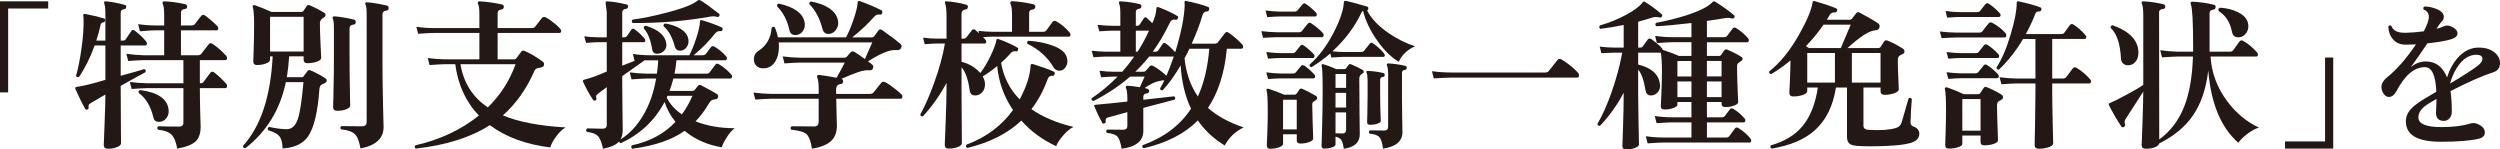 <?xml version="1.0" encoding="UTF-8"?><svg id="_レイヤー_2" xmlns="http://www.w3.org/2000/svg" width="306.959" height="18.345" viewBox="0 0 306.959 18.345"><defs><style>.cls-1{fill:#231815;stroke-width:0px;}</style></defs><g id="_レイヤー_2-2"><path class="cls-1" d="M5.92,1.045H1v10.3H0V.165h5.92v.88Z"/><path class="cls-1" d="M17.94,5.085c.066.08.1.167.1.26,0,.16-.074.24-.22.24h-3v3.72c1.387-.373,2.347-.646,2.88-.819.187.053.24.18.16.38-.667.347-1.68.906-3.04,1.68,0,.987.007,2.46.02,4.42.013,1.813.02,2.687.02,2.62,0,.187-.164.347-.49.479-.327.134-.697.2-1.11.2-.347,0-.52-.16-.52-.479,0,.013.033-.847.1-2.58s.1-2.934.1-3.601c-.827.48-1.44.841-1.84,1.08-.2.12-.273.287-.22.5.027.107-.013.188-.12.24-.133.08-.233.061-.3-.06-.4-.707-.8-1.521-1.2-2.44-.04-.08-.04-.14,0-.18.027-.04.08-.066.16-.08.8-.106,1.973-.394,3.52-.86v-4.22h-1.32c-.547,1.507-1.187,2.793-1.92,3.86-.187.08-.307.026-.36-.16.253-.854.477-1.974.67-3.36s.277-2.56.25-3.52c0-.16-.013-.333-.04-.521,0-.066.017-.113.05-.14.033-.026.083-.04.15-.04.853.16,1.633.347,2.34.56.12.04.167.127.14.261-.027.133-.093.206-.2.22-.2.014-.32.133-.36.359-.133.614-.307,1.24-.52,1.881h1.12V1.785c0-.681-.047-1.134-.14-1.36-.027-.08-.027-.146,0-.2.04-.053.107-.073.2-.06.747.066,1.52.213,2.32.439.133.027.193.114.18.261-.014.16-.093.246-.24.26-.293.026-.44.174-.44.439v3.421h.3c.133,0,.233-.047.3-.141.28-.427.513-.767.7-1.02.106-.174.247-.193.42-.061.573.44,1.04.88,1.4,1.32ZM27.78,10.285c.067.08.1.173.1.279,0,.174-.073.261-.22.261h-3.12c0,1.04.017,2.109.05,3.21.033,1.1.05,1.604.05,1.51,0,.787-.194,1.38-.58,1.78-.44.427-1.207.732-2.3.92-.146-.827-.383-1.4-.71-1.72-.327-.32-.877-.521-1.65-.601-.133-.16-.12-.3.04-.42.747.027,1.6.04,2.56.04.347,0,.52-.167.52-.5v-4.22h-4.46c-.333,0-.967.033-1.9.1l-.22-.86c.707.094,1.407.147,2.1.16h4.48v-2.84h-4.86c-.333,0-.974.033-1.92.101l-.22-.881c.72.107,1.426.167,2.12.181h2.52v-3.061h-1.08c-.333,0-.967.04-1.9.12l-.22-.88c.707.107,1.413.16,2.12.16h1.08v-1.22c0-.721-.06-1.2-.18-1.44-.04-.093-.04-.166,0-.22.04-.066.106-.094.2-.08.88.04,1.74.16,2.58.36.16.039.233.146.22.319-.014.16-.107.247-.28.26-.32.04-.48.181-.48.421v1.6h1.3c.187,0,.327-.061.42-.18.347-.467.606-.801.78-1,.12-.146.273-.16.46-.04.56.413,1.066.854,1.52,1.319.067.067.1.147.1.24,0,.174-.073.26-.22.26h-4.36v3.061h2.08c.2,0,.34-.061.42-.181.374-.493.673-.88.9-1.159.12-.16.267-.187.44-.08.6.387,1.173.887,1.72,1.5.067.08.1.167.1.26,0,.174-.073.26-.22.26h-3.12v2.84h.08c.173,0,.3-.06.38-.18.347-.48.62-.847.82-1.1.133-.174.3-.187.5-.04.507.399.993.859,1.46,1.38ZM20.7,13.465c.053.387-.037.733-.27,1.04-.234.307-.537.46-.91.46s-.6-.173-.68-.52c-.333-1.4-.933-2.407-1.8-3.021-.067-.2-.007-.32.18-.36,2.173.28,3.333,1.08,3.48,2.4Z"/><path class="cls-1" d="M39.98,9.644c.093.067.14.16.14.28,0,.147-.18.287-.54.42-.213.08-.333.273-.36.58-.2,2.854-.673,4.807-1.42,5.86-.627.88-1.66,1.359-3.1,1.439-.027-.693-.153-1.187-.38-1.479-.227-.293-.693-.547-1.4-.76-.094-.174-.054-.307.12-.4.867.187,1.587.28,2.16.28.626,0,1.08-.407,1.36-1.221.267-.76.5-2.279.7-4.56h-2.16c-.707,3.387-2.367,6.094-4.98,8.12-.2,0-.293-.101-.28-.3,2.173-2.387,3.386-6.047,3.64-10.98h-.32v.4c0,.187-.167.343-.5.47-.333.127-.7.19-1.1.19-.307,0-.46-.147-.46-.44,0,.04.017-.477.05-1.55.033-1.073.05-2.05.05-2.931,0-1.146-.053-1.873-.16-2.18-.04-.093-.03-.163.03-.21s.137-.057.23-.03c.546.188,1.22.46,2.02.82h3.7c.107,0,.187-.04.24-.12.093-.146.227-.347.4-.6.08-.12.193-.153.34-.101.693.294,1.313.614,1.86.96.08.054.12.134.12.24-.014.12-.067.207-.16.26-.36.214-.54.454-.54.721,0,.693.026,1.597.08,2.71.053,1.113.08,1.637.08,1.569,0,.188-.177.344-.53.471-.354.127-.737.189-1.15.189-.32,0-.48-.153-.48-.46v-.38h-1.78c-.053.907-.146,1.76-.28,2.561h1.82c.12,0,.207-.047.26-.141.106-.146.267-.359.48-.64.08-.106.193-.127.34-.061.72.308,1.34.641,1.86,1ZM37.28,6.325V2.064h-4.12v4.261h4.12ZM43.68,2.745c-.013.173-.113.267-.3.28-.307.039-.46.187-.46.439v3.42c0,1.387.013,2.767.04,4.141.026,1.427.04,2.06.04,1.899,0,.2-.16.363-.48.49-.32.127-.693.189-1.12.189-.333,0-.5-.152-.5-.46,0,.188.017-.466.05-1.96.033-1.493.05-2.926.05-4.3v-3.439c0-.601-.047-.987-.14-1.16-.04-.066-.04-.134,0-.2.04-.053.106-.08.2-.08.693.054,1.493.187,2.4.4.16.04.233.153.22.34ZM47.72,1.025c-.013.173-.113.267-.3.279-.307.04-.46.188-.46.44v5.88c0,1.6.023,3.356.07,5.27.046,1.914.07,2.811.07,2.69,0,1.4-.947,2.28-2.84,2.64-.147-.866-.38-1.453-.7-1.76-.32-.307-.88-.5-1.68-.58-.134-.16-.12-.293.04-.399.747.013,1.586.02,2.52.02.386,0,.58-.18.58-.54V1.724c0-.6-.047-.986-.14-1.16-.04-.066-.047-.126-.02-.18.04-.08.113-.113.22-.1.707.053,1.513.187,2.42.399.16.04.233.153.22.341Z"/><path class="cls-1" d="M69.44,15.644c-.44.268-.84.66-1.2,1.181-.333.453-.56.88-.68,1.279-3-.373-5.474-1.286-7.42-2.739-2.307,1.493-5.333,2.453-9.08,2.88-.16-.12-.18-.254-.06-.4,3.026-.693,5.626-1.913,7.8-3.66-1.6-1.666-2.566-3.767-2.9-6.3h-1.26c-.333,0-.967.033-1.9.101l-.22-.86c.707.094,1.413.146,2.12.16h4.22v-3.24h-5.62c-.333,0-.967.033-1.9.1l-.22-.859c.707.106,1.413.16,2.12.16h5.62v-1.7c0-.653-.053-1.066-.16-1.24-.054-.093-.06-.173-.02-.24.04-.08.113-.113.22-.1.84.04,1.753.167,2.74.38.16.04.233.153.22.34-.027.16-.126.254-.3.28-.307.026-.46.173-.46.439v1.841h4.18c.187,0,.326-.054.42-.16.227-.307.506-.667.84-1.08.12-.133.273-.16.46-.08.24.12.56.337.96.65.4.312.68.569.84.77.067.08.1.167.1.26,0,.16-.08.24-.24.24h-7.56v3.24h2c.133,0,.233-.047.3-.141.133-.187.333-.453.6-.8.106-.146.253-.173.44-.08.707.308,1.44.74,2.2,1.3.106.067.16.167.16.301,0,.227-.093.356-.28.39-.187.033-.367.073-.54.12s-.3.17-.38.37c-.96,2.187-2.247,3.993-3.86,5.42,1.92.8,4.486,1.293,7.7,1.479ZM63.3,7.885h-6.76c.373,2.28,1.493,4.047,3.36,5.3,1.547-1.52,2.68-3.286,3.4-5.3Z"/><path class="cls-1" d="M90.2,15.745c-.32.24-.637.604-.95,1.09-.313.486-.523.903-.63,1.25-1.773-.294-3.293-.967-4.56-2.021-1.56,1.107-3.7,1.841-6.42,2.2-.16-.133-.18-.273-.06-.42,2.2-.467,3.986-1.427,5.36-2.88-.6-.733-1.047-1.547-1.34-2.439-1.2,2.267-2.993,3.953-5.38,5.06-.12-.04-.187-.113-.2-.22-.36.413-1.02.713-1.98.899-.16-.786-.38-1.319-.66-1.6-.24-.227-.68-.387-1.32-.48-.134-.159-.12-.3.04-.42,1.107.027,1.733.04,1.88.04.346,0,.52-.153.52-.46v-4.64c-.507.359-.887.646-1.14.859-.16.12-.207.28-.14.48.053.12.02.214-.1.28-.133.066-.233.047-.3-.061-.44-.653-.847-1.387-1.22-2.2-.027-.079-.033-.14-.02-.18.026-.053.08-.086.16-.1.72-.174,1.64-.507,2.76-1v-3.601h-1.02c-.253,0-.76.027-1.52.08l-.22-.8c.6.08,1.18.12,1.74.12h1.02V1.485c0-.04-.027-.254-.08-.641-.054-.387-.074-.586-.06-.6.04-.054.106-.08.2-.08.693.04,1.48.167,2.36.38.146.027.213.12.2.28s-.1.247-.26.26c-.307.04-.46.187-.46.44v3.06h.24c.147,0,.26-.053.34-.16.227-.333.406-.593.54-.78.106-.146.233-.166.38-.06.48.347.9.74,1.26,1.18.067.08.087.174.06.28-.027.094-.087.14-.18.14h-2.64v2.88l1.52-.6-.22-.84c.707.106,1.413.16,2.12.16h4.82c.267-.507.54-1.174.82-2,.307-.92.466-1.62.48-2.101.013-.187.1-.253.26-.199,1.093.333,1.907.633,2.44.899.08.054.107.141.08.26-.04.134-.12.193-.24.181-.267-.026-.48.053-.64.239-.707.907-1.593,1.813-2.66,2.721h1.1c.173,0,.3-.054.38-.16.04-.053.253-.333.64-.84.106-.134.247-.153.42-.061.56.334,1.04.733,1.44,1.2.08.094.107.2.08.32-.04.106-.107.16-.2.16h-5.98c-.054.56-.134,1.106-.24,1.64h3.94c.173,0,.297-.053.37-.16.073-.106.31-.42.71-.939.106-.146.247-.167.42-.061.573.334,1.086.76,1.54,1.28.08.106.106.213.08.32-.04.106-.107.159-.2.159h-7c-.133.521-.293,1.027-.48,1.521h2.8c.146,0,.253-.047.32-.14.066-.094.187-.247.36-.461.107-.146.247-.173.42-.079.867.439,1.513.8,1.94,1.079.12.094.16.221.12.381-.053.159-.146.239-.28.239-.374.014-.64.167-.8.46-.494.854-1.054,1.607-1.68,2.261,1.44.56,3.04.84,4.8.84ZM80.82,7.405h-1.74c0,.026-.007.047-.02.06-.627.44-1.514,1.067-2.66,1.88v1.04c0,.641.01,1.727.03,3.26.02,1.534.03,2.294.03,2.28,0,.507-.094.906-.28,1.2,1.08-.667,2.007-1.646,2.78-2.94.773-1.293,1.307-2.807,1.6-4.54h-1.12c-.333,0-.967.034-1.9.101l-.22-.86c.707.094,1.413.147,2.12.16h1.22c.08-.547.133-1.093.16-1.64ZM88.32,1.945c-.053.119-.133.166-.24.14-.267-.08-.527-.1-.78-.06-3.12.56-6.327.826-9.62.8-.146-.146-.146-.287,0-.42,1.16-.146,2.533-.427,4.12-.841,1.973-.506,3.253-1,3.84-1.479.067-.053.12-.08.16-.08.053-.013.12,0,.2.04.413.227,1.173.773,2.28,1.64.093.067.106.153.04.261ZM81.82,5.405c.026.319-.057.587-.25.8s-.43.34-.71.38c-.454.066-.713-.1-.78-.5-.187-1.187-.534-2.053-1.04-2.6-.014-.2.073-.307.26-.32,1.573.479,2.413,1.227,2.52,2.24ZM84.541,5.085c0,.293-.1.557-.3.79-.2.233-.447.35-.74.35-.333,0-.547-.166-.64-.5-.307-1.146-.767-1.979-1.38-2.5-.04-.199.033-.312.22-.34.72.12,1.333.334,1.84.641.667.413,1,.933,1,1.56ZM85.021,11.764h-3.06c-.014.04-.047.113-.1.221.4.8,1.02,1.486,1.86,2.06.507-.68.94-1.44,1.3-2.28Z"/><path class="cls-1" d="M110.68,11.585c.08.08.12.167.12.26,0,.188-.08.28-.24.28h-7.88c0,.467.013,1.11.04,1.93.026.82.04,1.271.04,1.351,0,.826-.24,1.463-.72,1.909-.48.447-1.26.764-2.34.95-.147-.92-.37-1.517-.67-1.79-.3-.272-.923-.456-1.87-.55-.133-.16-.12-.3.04-.42.867.014,1.787.021,2.76.021.374,0,.56-.188.56-.561v-2.84h-5.88c-.32,0-.954.033-1.9.1l-.22-.859c.707.093,1.413.146,2.12.16h5.88v-.66c0-.627-.06-1.087-.18-1.38-.04-.094-.03-.167.03-.221.06-.053.137-.073.23-.06.533.054,1.24.167,2.12.34.506-.906.84-1.526,1-1.86h-5.5c-.32,0-.954.034-1.9.101l-.22-.86c.707.094,1.413.147,2.12.16h5.4c.173,0,.303-.053.39-.16.086-.106.223-.267.41-.479.12-.16.28-.187.48-.08.28.16.713.453,1.3.88.347-.76.646-1.44.9-2.04h-11.48c.013.173.02.347.02.52,0,.773-.167,1.407-.5,1.9-.333.493-.787.747-1.36.76-.387.014-.687-.086-.9-.3-.214-.213-.32-.48-.32-.8,0-.453.187-.8.56-1.04.987-.627,1.526-1.566,1.62-2.82.12-.16.253-.18.4-.06.173.413.3.819.38,1.22h8.36c.306-.573.6-1.267.88-2.08.333-.946.513-1.667.54-2.16,0-.106.033-.18.1-.22.053-.026.12-.021.2.02.973.348,1.84.714,2.6,1.101.12.066.16.18.12.34s-.14.227-.3.2c-.267-.04-.487.04-.66.24-.787.893-1.694,1.746-2.72,2.56h2.36c.146,0,.26-.047.34-.14.12-.174.28-.394.48-.66.133-.2.293-.233.48-.101.973.681,1.72,1.24,2.24,1.681.187.16.213.347.08.56-.107.174-.287.247-.54.22-.32-.026-.673.021-1.06.141-.64.2-1.453.613-2.44,1.24.2.159.367.289.5.39.133.1.173.243.12.43-.067.2-.193.294-.38.28-.414-.04-.904.037-1.47.229-.567.194-1.25.471-2.05.83h.02c.146.04.213.153.2.341-.027.173-.113.267-.26.279-.4.04-.6.268-.6.681v.54h4.14c.2,0,.353-.061.46-.181.253-.333.566-.727.94-1.18.12-.146.28-.173.48-.08.24.106.6.347,1.08.72.44.334.747.594.92.78ZM98.78,2.665c.026.12.04.247.04.38,0,.333-.11.627-.33.88-.22.254-.497.38-.83.38-.414,0-.66-.213-.74-.64-.253-1.16-.753-2.12-1.5-2.88-.04-.2.033-.313.22-.34,1.853.413,2.9,1.153,3.14,2.22ZM102.86,2.385c.04.147.06.294.06.44,0,.347-.117.656-.35.93-.233.273-.517.41-.85.41-.374,0-.613-.193-.72-.58-.347-1.32-.887-2.34-1.62-3.06-.04-.2.033-.313.22-.341,1.88.374,2.967,1.107,3.26,2.2Z"/><path class="cls-1" d="M131.8,15.585c-.387.187-.797.523-1.23,1.01s-.73.937-.89,1.351c-1.68-.773-3.107-1.82-4.28-3.141-1.653,1.573-3.86,2.693-6.62,3.36-.187-.094-.227-.227-.12-.4,2.426-.906,4.333-2.326,5.72-4.26-1.107-1.613-1.753-3.413-1.94-5.4-.573.48-1.167.907-1.78,1.28.173.294.266.594.28.9.013.399-.083.727-.29.979-.207.254-.45.4-.73.44-.507.08-.793-.12-.86-.601-.187-1.373-.52-2.319-1-2.84v2.58l.04,6.74c0,.187-.164.343-.49.47s-.697.19-1.11.19c-.333,0-.5-.147-.5-.44,0,.054.037-.87.11-2.77.073-1.9.11-3.297.11-4.19v-.66c-.84,1.547-1.807,2.914-2.9,4.101-.2.026-.307-.054-.32-.24.586-1.053,1.153-2.347,1.7-3.88.627-1.72,1.067-3.327,1.32-4.82h-.96c-.253,0-.76.027-1.52.08l-.2-.8c.586.08,1.16.12,1.72.12h1.16v-2.62c0-.854-.06-1.434-.18-1.74-.027-.08-.027-.14,0-.18.04-.04.1-.054.18-.04.84.054,1.653.193,2.44.42.133.04.193.14.18.3s-.093.247-.24.26c-.36.054-.54.24-.54.561v3.04h.22c.173,0,.3-.054.38-.16.173-.227.4-.521.68-.88.106-.146.247-.153.42-.021.133.107.287.24.46.4l-.08-.3c.586.08,1.16.12,1.72.12h2.4V1.805c0-.653-.06-1.086-.18-1.3-.054-.106-.054-.193,0-.26.04-.066.106-.101.2-.101.893.054,1.76.181,2.6.381.173.039.253.153.24.34-.027.173-.127.273-.3.3-.307.026-.46.167-.46.42v2.32h1.7c.2,0,.34-.061.42-.181.213-.279.466-.626.76-1.04.12-.146.273-.166.46-.06.6.333,1.147.793,1.64,1.38.067.08.1.167.1.26,0,.16-.073.24-.22.24h-9.34c-.347,0-.74.021-1.18.06.133.12.237.23.31.33.073.101.097.204.07.311-.027.094-.087.14-.18.14h-2.84v2.24c.96.253,1.727.714,2.3,1.38.427-.533.843-1.223,1.25-2.07.407-.846.65-1.496.73-1.949.013-.08.04-.134.08-.16.053-.026.12-.021.2.02.853.307,1.62.653,2.3,1.04.106.054.133.147.08.28-.04.146-.12.207-.24.18-.253-.053-.46.007-.62.181-.347.399-.753.807-1.22,1.22.293,1.747,1.053,3.247,2.28,4.5.84-1.573,1.287-2.953,1.34-4.141.013-.187.106-.253.28-.199,1.227.387,2.087.699,2.58.939.106.054.133.16.08.32-.04.134-.113.193-.22.18-.293-.04-.5.094-.62.4-.52,1.427-1.187,2.66-2,3.7,1.386.96,3.106,1.687,5.16,2.18ZM130.84,6.705c.146.28.22.554.22.82,0,.293-.094.56-.28.8-.187.239-.42.359-.7.359-.32,0-.574-.159-.76-.479-.72-1.213-1.773-2.153-3.16-2.82-.094-.173-.054-.3.12-.38,1.053.067,1.993.247,2.82.54.893.307,1.473.693,1.74,1.16Z"/><path class="cls-1" d="M152.7,15.644c-1.027.494-1.8,1.233-2.32,2.221-1.36-.827-2.46-1.854-3.3-3.08-1.613,1.627-3.833,2.767-6.66,3.42-.174-.094-.213-.22-.12-.38,2.626-.947,4.606-2.44,5.94-4.48-.72-1.493-1.147-3.267-1.28-5.319-.734,1.253-1.467,2.273-2.2,3.06-.2.026-.307-.053-.32-.24.173-.28.346-.606.52-.979-.2-.014-.367.007-.5.06-.534.067-1.174.36-1.92.88.387.067.573.193.56.38-.013.16-.107.254-.28.28-.293.027-.44.16-.44.4v.38l3.76-.42c.173.093.207.227.1.399-.293.08-1.58.42-3.86,1.021v2.84c0,1.213-.887,1.94-2.66,2.18-.133-.747-.3-1.239-.5-1.479s-.64-.4-1.32-.48c-.12-.16-.107-.293.04-.399.68.013,1.326.02,1.94.02.36,0,.54-.16.54-.479v-1.681l-2.4.66c-.227.067-.313.233-.26.5.013.107-.04.18-.16.22-.133.054-.22.034-.26-.06-.36-.64-.68-1.307-.96-2-.027-.066-.034-.127-.02-.18.013-.027.26-.061.74-.101.667-.053,1.773-.166,3.32-.34v-.4c0-.612-.054-1.02-.16-1.22-.04-.08-.047-.153-.02-.22.026-.066.093-.1.2-.1.32.013.826.073,1.52.18.133-.307.326-.74.58-1.3h-1.78c-1.267,1.106-2.767,2.106-4.5,3-.2-.054-.273-.167-.22-.341,1.147-.772,2.207-1.659,3.18-2.659h-.48c-.267,0-.78.026-1.54.08l-.2-.801c.587.08,1.16.12,1.72.12h1.08c.52-.586,1.006-1.206,1.46-1.859h-3.48c-.253,0-.76.026-1.52.08l-.22-.801c.6.067,1.18.107,1.74.12h1.78v-2.58h-1.06c-.253,0-.76.027-1.52.08l-.22-.8c.586.066,1.167.106,1.74.12h1.06v-1.5c0-.601-.047-1-.14-1.2-.054-.08-.06-.153-.02-.22.026-.066.093-.094.2-.08.787.04,1.567.153,2.34.34.16.04.227.14.2.3-.013.16-.1.247-.26.26-.28.04-.42.174-.42.4v1.7h.14c.146,0,.26-.054.34-.16.12-.2.286-.453.5-.76.106-.146.233-.16.38-.04.173.16.393.373.66.64.306-.626.473-1.206.5-1.74,0-.213.093-.286.28-.22.893.334,1.66.693,2.3,1.08.107.054.127.146.06.28-.053.146-.133.207-.24.18-.333-.08-.574.027-.72.32-.627,1.319-1.333,2.52-2.12,3.6h.34c.146,0,.26-.053.34-.16.227-.333.407-.6.54-.8.106-.133.24-.146.4-.04.373.28.753.634,1.14,1.061.707-2.294,1.093-4.193,1.16-5.7,0-.12-.007-.26-.02-.42,0-.066.017-.113.05-.141.033-.026.083-.033.15-.02,1,.187,1.893.427,2.68.72.133.054.18.16.14.32-.027.16-.114.24-.26.24-.28,0-.467.159-.56.479-.32,1.094-.76,2.254-1.32,3.48h2.8c.173,0,.307-.047.4-.141.253-.347.553-.739.9-1.18.12-.133.26-.146.42-.04.707.493,1.273.987,1.7,1.48.067.079.1.159.1.239,0,.174-.073.261-.22.261h-1.78c-.28,2.96-1.053,5.38-2.32,7.26,1.093.986,2.553,1.787,4.38,2.399ZM144.12,6.945h-3.02c-.533.666-1.1,1.286-1.7,1.859h1.02c.12,0,.213-.04.28-.12.106-.133.26-.312.46-.54.106-.119.24-.14.4-.06.533.28,1.087.687,1.66,1.22.307-.706.606-1.493.9-2.359ZM141.08,3.764h-1.62v2.58h.22c.533-.826,1-1.687,1.4-2.58ZM148.48,5.985h-2.44c-.187.399-.387.793-.6,1.18.2,1.84.747,3.399,1.64,4.68.747-1.626,1.213-3.58,1.4-5.859Z"/><path class="cls-1" d="M162.42,4.045c.067.08.1.16.1.24,0,.187-.08.279-.24.279h-5.34c-.387,0-1.007.027-1.86.08l-.2-.819c.653.08,1.34.127,2.06.14h2.54c.173,0,.307-.06.4-.18.213-.293.447-.587.7-.88.106-.134.247-.146.42-.04.56.373,1.033.767,1.42,1.18ZM161.6,1.564c.053.067.08.141.08.221,0,.16-.074.24-.22.24h-4.36c-.24,0-.74.026-1.5.079l-.22-.819c.6.08,1.173.127,1.72.14h1.86c.16,0,.28-.053.36-.16l.6-.72c.12-.16.26-.18.42-.06.453.307.874.666,1.26,1.079ZM161.32,6.665c.053.066.08.134.08.2,0,.173-.073.26-.22.26h-3.98c-.24,0-.74.026-1.5.08l-.22-.82c.6.08,1.173.127,1.72.141h1.48c.173,0,.3-.054.38-.16l.58-.721c.12-.159.267-.18.44-.06.44.307.853.667,1.24,1.08ZM161.4,9.165c.053.054.08.12.08.2,0,.173-.073.26-.22.26h-4.06c-.24,0-.74.026-1.5.08l-.22-.82c.6.08,1.173.127,1.72.141h1.56c.16,0,.28-.054.36-.16l.6-.74c.12-.146.267-.167.44-.061.44.308.853.674,1.24,1.101ZM161.56,11.764c.106.054.16.141.16.261,0,.119-.05.21-.15.27-.1.06-.2.123-.3.19-.1.066-.15.206-.15.42,0,.427.02,1.22.06,2.38s.06,1.732.06,1.72c0,.173-.167.32-.5.44-.333.119-.694.18-1.08.18-.293,0-.44-.134-.44-.4v-.739h-1.68v1.18c0,.16-.164.3-.49.42s-.683.18-1.07.18c-.293,0-.44-.14-.44-.42,0,.066.02-.396.06-1.39s.06-1.883.06-2.67c0-1.521-.047-2.407-.14-2.66-.04-.093-.033-.16.02-.2s.126-.047.22-.02c.68.213,1.313.453,1.9.72h1.26c.133,0,.233-.05.3-.15.066-.1.173-.256.32-.47.08-.133.2-.167.36-.1.413.173.967.46,1.66.859ZM159.22,15.885v-3.64h-1.68v3.64h1.68ZM173.74,5.684c-.934.414-1.6,1.047-2,1.9-.92-.547-1.793-1.406-2.62-2.58-.867-1.213-1.454-2.44-1.76-3.68-.08.04-.16.146-.24.319-.84,1.733-2.014,3.287-3.52,4.66.533.054.993.08,1.38.08h2.14c.173,0,.3-.053.38-.16.16-.199.387-.486.68-.859.12-.134.247-.153.38-.061.56.387,1.02.807,1.38,1.26.08.107.106.207.08.301-.027.08-.087.12-.18.12h-4.84c-.253,0-.767.026-1.54.079l-.12-.5c-.72.614-1.487,1.174-2.3,1.681-.2-.026-.28-.134-.24-.32,1.12-.973,2.113-2.3,2.98-3.979.76-1.493,1.167-2.7,1.22-3.62,0-.174.08-.247.24-.221.426.08,1.3.313,2.62.7.133.04.18.141.14.3-.027.094-.073.154-.14.181.493.974,1.354,1.887,2.58,2.74,1.053.733,2.153,1.286,3.3,1.659ZM167.34,8.604c.08.054.113.127.1.221,0,.093-.047.16-.14.2-.267.133-.4.34-.4.619,0,1.348.01,2.844.03,4.49.02,1.647.03,2.417.03,2.311,0,1.04-.653,1.646-1.96,1.819-.08-.547-.19-.913-.33-1.1-.14-.187-.37-.313-.69-.38v.96c0,.133-.14.25-.42.35-.28.101-.587.15-.92.15-.253,0-.38-.113-.38-.34,0,.173.023-.558.07-2.19.046-1.633.07-3.15.07-4.55,0-1.76-.04-2.78-.12-3.061-.027-.079-.02-.143.02-.189.04-.047.1-.057.18-.03.467.134,1,.334,1.6.601h1c.08,0,.15-.04.21-.12s.157-.214.29-.4c.066-.093.167-.12.3-.08.667.294,1.153.533,1.46.72ZM165.28,10.785v-1.7h-1.3v1.7h1.3ZM165.28,13.205v-1.8h-1.3v1.8h1.3ZM165.28,15.945v-2.141h-1.3v2.561c.373.013.66.02.86.02.293,0,.44-.146.44-.439ZM170.02,9.224c-.013.134-.087.207-.22.221-.227.026-.34.14-.34.34v1.84c0,.76.013,1.493.04,2.2.026.707.04,1.047.04,1.02,0,.134-.137.247-.41.34-.273.094-.57.141-.89.141-.253,0-.38-.106-.38-.32,0,.054.01-.323.03-1.13s.03-1.563.03-2.271v-1.659c0-.507-.04-.834-.12-.98-.04-.08-.047-.146-.02-.2.026-.053.08-.073.16-.06.667.026,1.307.113,1.92.26.12.04.173.127.16.26ZM172.72,8.345c-.014.147-.094.228-.24.24-.227.026-.34.146-.34.36v3.1c0,.827.01,1.73.03,2.71.02.98.03,1.464.03,1.45,0,1.133-.793,1.812-2.38,2.04-.106-.707-.257-1.174-.45-1.4-.193-.227-.597-.373-1.21-.439-.12-.16-.1-.294.06-.4.84.014,1.413.021,1.72.021.333,0,.5-.153.5-.461v-6.439c0-.533-.047-.887-.14-1.061-.04-.093-.04-.166,0-.22.04-.053.093-.073.16-.06.72.04,1.413.14,2.08.3.133.026.193.113.18.26Z"/><path class="cls-1" d="M193.78,8.965c.066.08.1.174.1.28,0,.187-.08.28-.24.28h-15.32c-.414,0-1.173.033-2.28.1l-.22-.88c.8.106,1.633.16,2.5.16h11.38c.213,0,.367-.061.46-.181.213-.267.567-.713,1.06-1.34.133-.173.307-.2.52-.08.827.507,1.507,1.061,2.04,1.66Z"/><path class="cls-1" d="M214.94,17.025c.053.079.08.159.08.239,0,.16-.067.24-.2.24h-10.62c-.333,0-.967.033-1.9.1l-.22-.88c.707.106,1.413.16,2.12.16h3.48v-1.859h-2.36c-.333,0-.974.033-1.92.1l-.22-.88c.72.106,1.427.16,2.12.16h2.38v-1.88h-1.72v.319c0,.16-.167.3-.5.42s-.693.181-1.08.181c-.307,0-.46-.141-.46-.42,0,.039.023-.453.07-1.48.046-1.026.07-1.953.07-2.78,0-1.04-.047-1.807-.14-2.3h-2.78v1.46c1.653.4,2.546,1.22,2.68,2.46.04.334-.034.624-.22.87-.187.247-.42.396-.7.45-.493.08-.78-.127-.86-.62-.2-1.24-.5-2.087-.9-2.54v3.1c0,.854.017,2.091.05,3.71.033,1.62.05,2.41.05,2.37,0,.174-.164.32-.49.44s-.69.18-1.09.18c-.307,0-.46-.14-.46-.42,0,.106.026-.653.08-2.28.053-1.626.08-2.96.08-4v-.26c-.773,1.48-1.74,2.834-2.9,4.061-.2.026-.307-.054-.32-.24.6-1.014,1.173-2.293,1.72-3.84.6-1.693,1.04-3.327,1.32-4.9h-.98c-.24,0-.767.021-1.58.061l-.2-.801c.653.08,1.247.12,1.78.12h1.16v-2.78c-1.04.214-1.994.374-2.86.48-.16-.12-.18-.26-.06-.42,1.16-.333,2.237-.771,3.23-1.311.993-.539,1.664-1.043,2.01-1.51.053-.066.1-.106.14-.12.053,0,.12.027.2.08.64.387,1.3.874,1.98,1.46.107.08.126.181.06.301-.067.106-.167.146-.3.119-.347-.08-.653-.072-.92.021-.52.173-1.087.34-1.7.5v3.18h.24c.146,0,.253-.046.32-.14.2-.293.407-.58.62-.86.12-.146.267-.16.44-.04.88.641,1.347,1.08,1.4,1.32.787.253,1.447.5,1.98.74h1.54v-1.681h-2.34c-.32,0-.954.034-1.9.101l-.22-.88c.707.106,1.413.159,2.12.159h2.34v-1.739c-1.813.213-3.247.347-4.3.399-.16-.133-.174-.272-.04-.42,1.24-.227,2.453-.526,3.64-.899,1.667-.533,2.76-1.08,3.28-1.641.066-.066.12-.1.16-.1.04-.014.107.007.2.06.96.601,1.72,1.147,2.28,1.641.093.08.107.18.04.3-.067.106-.167.14-.3.1-.307-.08-.587-.093-.84-.04-.587.107-1.327.221-2.22.34v2h2.1c.173,0,.3-.053.38-.159.187-.254.413-.554.68-.9.106-.146.247-.167.42-.06.546.333,1.04.753,1.48,1.26.08.094.106.193.08.3-.027.12-.094.18-.2.18h-4.94v1.681h1.52c.093,0,.167-.04.22-.12.093-.134.227-.327.4-.58.093-.106.207-.133.34-.08.773.333,1.367.64,1.78.92.093.054.133.134.12.24s-.073.189-.18.25c-.107.06-.253.17-.44.33-.04.08-.06.2-.06.359,0,.721.023,1.63.07,2.73.046,1.1.07,1.637.07,1.61,0,.173-.167.319-.5.439-.333.12-.693.18-1.08.18-.307,0-.46-.14-.46-.42v-.199h-1.8v1.88h1.82c.173,0,.3-.054.38-.16s.287-.38.62-.82c.107-.133.247-.153.42-.06.506.307.966.699,1.38,1.18.093.094.12.2.08.32-.027.106-.087.16-.18.16h-4.52v1.859h2.36c.173,0,.3-.054.38-.16.373-.506.61-.826.71-.96.1-.133.236-.146.41-.04.56.334,1.06.768,1.5,1.301ZM207.68,9.385v-1.899h-1.72v1.899h1.72ZM207.68,11.925v-1.92h-1.72v1.92h1.72ZM211.38,7.485h-1.8v1.899h1.8v-1.899ZM211.38,10.005h-1.8v1.92h1.8v-1.92Z"/><path class="cls-1" d="M235.66,16.425c0,.533-.354.906-1.06,1.12-.96.28-2.62.42-4.98.42-.614,0-1.14-.017-1.58-.05s-.747-.117-.92-.25c-.227-.174-.34-.46-.34-.86v-6.06h-1.36c-.347,2.267-1.213,4.02-2.6,5.26-1.253,1.12-3.02,1.866-5.3,2.24-.16-.107-.187-.24-.08-.4,1.68-.479,2.98-1.272,3.9-2.38.947-1.16,1.567-2.733,1.86-4.72h-1.3v.439c0,.188-.18.344-.54.471s-.747.189-1.16.189c-.333,0-.5-.153-.5-.46,0,.04.023-.439.07-1.439.046-1,.07-1.841.07-2.521-.787.653-1.58,1.214-2.38,1.68-.2-.04-.273-.152-.22-.34,1.333-1.053,2.56-2.573,3.68-4.56.933-1.641,1.48-2.946,1.64-3.92.013-.146.106-.193.28-.141,1.2.348,2.08.647,2.64.9.093.04.12.134.08.28s-.127.213-.26.2c-.293-.027-.513.086-.66.34-.107.173-.22.359-.34.56h2.82c.12,0,.22-.057.3-.17s.24-.316.48-.61c.106-.159.247-.192.42-.1.853.44,1.6.873,2.24,1.3.213.134.28.313.2.54-.067.214-.233.327-.5.34-.72.027-1.86.754-3.42,2.181h3.76c.133,0,.24-.054.32-.16l.42-.66c.093-.133.233-.167.42-.1.573.227,1.2.553,1.88.979.133.094.2.207.2.34,0,.16-.08.273-.24.34-.16.067-.287.134-.38.2-.133.107-.2.3-.2.58,0,.44.02,1.144.06,2.11s.06,1.443.06,1.43c0,.187-.184.347-.55.48-.367.133-.763.199-1.19.199-.333,0-.5-.152-.5-.46v-.439h-2.1v4.68c0,.334.22.507.66.521,1.44.08,2.54.007,3.3-.221.374-.106.613-.326.72-.66.24-.853.526-1.846.86-2.979.173-.12.307-.093.4.08-.08.907-.133,1.86-.16,2.86,0,.253.113.42.34.5.493.173.74.473.74.899ZM227.24,3.025h-3.34c-.627.92-1.347,1.8-2.16,2.64.16.094.287.173.38.24h3.9c.493-1.187.9-2.146,1.22-2.88ZM225.3,10.144v-3.64h-3.4v3.64h3.4ZM230.9,10.144v-3.64h-3.52v3.64h3.52Z"/><path class="cls-1" d="M246.24,4.064c.066.08.1.167.1.261,0,.187-.08.279-.24.279h-5.84c-.4,0-1.02.027-1.86.08l-.22-.819c.653.08,1.34.127,2.06.14h2.78c.173,0,.307-.06.4-.18.306-.413.56-.733.76-.96.12-.134.267-.153.44-.061.667.36,1.207.78,1.62,1.26ZM245.76,11.625c.12.08.18.187.18.32,0,.119-.067.22-.2.3s-.26.153-.38.22c-.107.107-.16.287-.16.54,0,.453.04,1.854.12,4.2,0,.187-.173.34-.52.46-.347.12-.733.18-1.16.18-.307,0-.46-.146-.46-.439v-.761h-2.24v1c0,.174-.174.317-.52.431-.347.113-.72.17-1.12.17-.307,0-.46-.141-.46-.42,0,.04.017-.471.05-1.53s.05-1.977.05-2.75c0-1.453-.047-2.307-.14-2.56-.027-.094-.014-.167.04-.221.053-.053.126-.066.22-.04.773.268,1.46.547,2.06.84h1.74c.133,0,.233-.053.3-.159l.4-.601c.08-.133.207-.166.38-.1.667.267,1.273.573,1.82.92ZM245.54,1.625c.067.066.1.14.1.22,0,.16-.08.24-.24.24h-4.8c-.253,0-.76.026-1.52.08l-.2-.82c.586.094,1.153.141,1.7.141h2.18c.16,0,.28-.047.36-.141.187-.24.4-.513.64-.819.12-.147.267-.167.44-.061.44.28.887.667,1.34,1.16ZM245.38,6.665c.053.066.08.14.08.22,0,.16-.074.24-.22.24h-4.52c-.24,0-.74.026-1.5.08l-.22-.82c.6.08,1.173.127,1.72.141h1.86c.16,0,.28-.047.36-.141.08-.093.3-.366.66-.82.107-.146.247-.166.42-.06.453.28.907.667,1.36,1.16ZM245.34,9.144c.053.067.08.134.08.2,0,.174-.074.26-.22.26h-4.48c-.24,0-.74.027-1.5.08l-.22-.819c.6.08,1.173.127,1.72.14h1.82c.16,0,.287-.057.38-.17.093-.113.306-.377.64-.79.107-.146.247-.167.42-.06.453.279.906.666,1.36,1.159ZM243.18,16.045v-3.88h-2.24v3.88h2.24ZM256.64,9.745c.067.08.1.16.1.24,0,.173-.073.26-.22.26h-4.54v1.06c0,.907.02,2.197.06,3.87s.06,2.483.06,2.43c0,.187-.187.344-.56.471-.373.126-.773.189-1.2.189-.347,0-.52-.153-.52-.46,0,.094.017-.74.05-2.5s.05-3.093.05-4v-1.06h-2.28c-.32,0-.953.033-1.9.1l-.22-.859c.707.093,1.414.146,2.12.159h2.28v-4.859h-1.52c-.84,1.427-1.827,2.68-2.96,3.76-.2.014-.3-.073-.3-.26.667-1.026,1.253-2.407,1.76-4.141.48-1.586.72-2.853.72-3.8,0-.146.073-.206.22-.18,1.133.24,2.026.486,2.68.74.12.053.16.153.12.3-.04.133-.12.2-.24.2-.24-.027-.407.073-.5.3-.333.854-.72,1.68-1.16,2.479h4.34c.173,0,.3-.053.38-.159.227-.32.453-.634.68-.94.12-.146.26-.173.42-.08.56.347,1.06.787,1.5,1.32.067.066.1.14.1.22,0,.16-.073.24-.22.24h-3.96v4.859h1.32c.187,0,.32-.06.4-.18.253-.333.52-.687.8-1.06.12-.16.273-.187.46-.08.613.359,1.173.833,1.68,1.42Z"/><path class="cls-1" d="M277.36,15.665c-.44.134-.903.384-1.39.75-.487.367-.87.736-1.15,1.11-2.133-1.881-3.36-4.841-3.68-8.881-.267,2.268-.9,4.12-1.9,5.561-.947,1.373-2.327,2.514-4.14,3.42-.027.187-.204.34-.53.46s-.69.18-1.09.18c-.347,0-.52-.153-.52-.46,0,.054.033-.826.1-2.64.066-1.906.1-3.213.1-3.92-.68,1.066-1.407,2.193-2.18,3.38-.12.174-.14.387-.06.64.04.134-.007.24-.14.32-.134.08-.24.06-.32-.06-.547-.827-1.047-1.688-1.5-2.58-.04-.08-.053-.141-.04-.181s.06-.08.14-.12c.347-.133.98-.446,1.9-.939,1-.533,1.733-.96,2.2-1.28V1.885c0-.706-.054-1.18-.16-1.42-.053-.093-.06-.166-.02-.22.04-.066.113-.094.22-.08.787.04,1.6.16,2.44.36.16.039.233.146.22.319-.013.16-.107.247-.28.26-.32.027-.48.16-.48.4l.02,15.62c1.36-.986,2.373-2.313,3.04-3.98.653-1.612,1.02-3.68,1.1-6.199h-1.9c-.32,0-.953.033-1.9.1l-.22-.88c.72.106,1.426.167,2.12.18h1.92v-.7c0-2.933-.094-4.64-.28-5.119-.04-.094-.047-.174-.02-.24.04-.054.113-.08.22-.08.893.04,1.773.167,2.64.38.16.04.227.146.2.32-.014.173-.107.267-.28.279-.307.04-.46.181-.46.42v4.74h2.5c.2,0,.34-.066.42-.2l.76-1.06c.12-.146.273-.167.46-.06.586.333,1.146.8,1.68,1.399.08.08.12.167.12.26,0,.174-.08.261-.24.261h-5.58c.12,1.986.8,3.813,2.04,5.479,1.08,1.453,2.38,2.533,3.9,3.24ZM262.56,6.545c-.014.427-.13.77-.35,1.03-.22.26-.477.403-.77.43-.28.04-.517-.017-.71-.17s-.297-.37-.31-.65c-.093-1.812-.513-3.066-1.26-3.76-.027-.2.06-.307.26-.32,2.133.773,3.18,1.921,3.14,3.44ZM276.06,3.224c0,.36-.12.677-.36.95-.24.273-.534.41-.88.41-.413,0-.667-.213-.76-.64-.227-1.187-.773-2.047-1.64-2.58-.093-.2-.04-.34.16-.42.84.053,1.58.239,2.22.56.84.413,1.26.987,1.26,1.72Z"/><path class="cls-1" d="M286.48,18.245h-5.92v-.88h4.92V7.064h1v11.181Z"/><path class="cls-1" d="M306.16,8.865c-1.333.427-3.093,1.199-5.279,2.319.106.693.159,1.54.159,2.54,0,.32-.093.587-.279.801-.188.213-.414.319-.681.319-.653,0-.979-.333-.979-1,0-.066.01-.296.03-.689.02-.394.029-.73.029-1.011-.747.428-1.233.733-1.46.92-.533.44-.787.907-.76,1.4.04.76.979,1.14,2.82,1.14,1.426,0,2.586-.14,3.479-.42.32-.106.627-.1.92.021.627.253.94.606.94,1.06,0,.387-.24.641-.72.761-1.014.253-2.58.38-4.7.38-2.813,0-4.24-.813-4.28-2.44-.014-.587.2-1.12.64-1.6.333-.36.88-.773,1.641-1.24.239-.146.727-.434,1.46-.86-.08-2.013-.547-3.02-1.4-3.02-1.293,0-2.453.974-3.479,2.92-.268.493-.58.74-.94.74-.253,0-.47-.134-.65-.4-.179-.267-.27-.54-.27-.82,0-.413.227-.807.68-1.18,1.187-.946,2.373-2.3,3.561-4.06-.44.026-.84.04-1.2.04-.693.013-1.233-.207-1.62-.66-.347-.387-.54-.907-.58-1.561.106-.173.233-.2.38-.08.214.587.8.867,1.761.841.666-.014,1.406-.073,2.22-.181.413-.786.62-1.373.62-1.76,0-.44-.207-.74-.62-.9-.107-.159-.08-.286.08-.38.333-.013.706.044,1.12.17.413.127.727.28.939.46.213.181.32.397.32.65,0,.187-.067.354-.2.5-.187.187-.38.44-.58.76l-.12.2c.387-.106.687-.213.9-.32.293-.133.62-.113.979.061.467.227.7.5.7.819s-.267.561-.8.721c-.6.187-1.567.354-2.9.5-.733,1.093-1.406,2.06-2.02,2.899.587-.453,1.193-.68,1.82-.68,1.213,0,2.086.653,2.619,1.96.334-1.053.82-1.906,1.46-2.56.707-.733,1.514-1.101,2.421-1.101.826,0,1.486.207,1.979.62.427.36.64.787.64,1.28,0,.573-.267.946-.8,1.12ZM304.24,8.064c.373-.293.561-.572.561-.84,0-.333-.254-.5-.761-.5-.746,0-1.427.374-2.04,1.12-.52.653-.913,1.46-1.18,2.42,1.613-.96,2.753-1.692,3.42-2.2Z"/></g></svg>